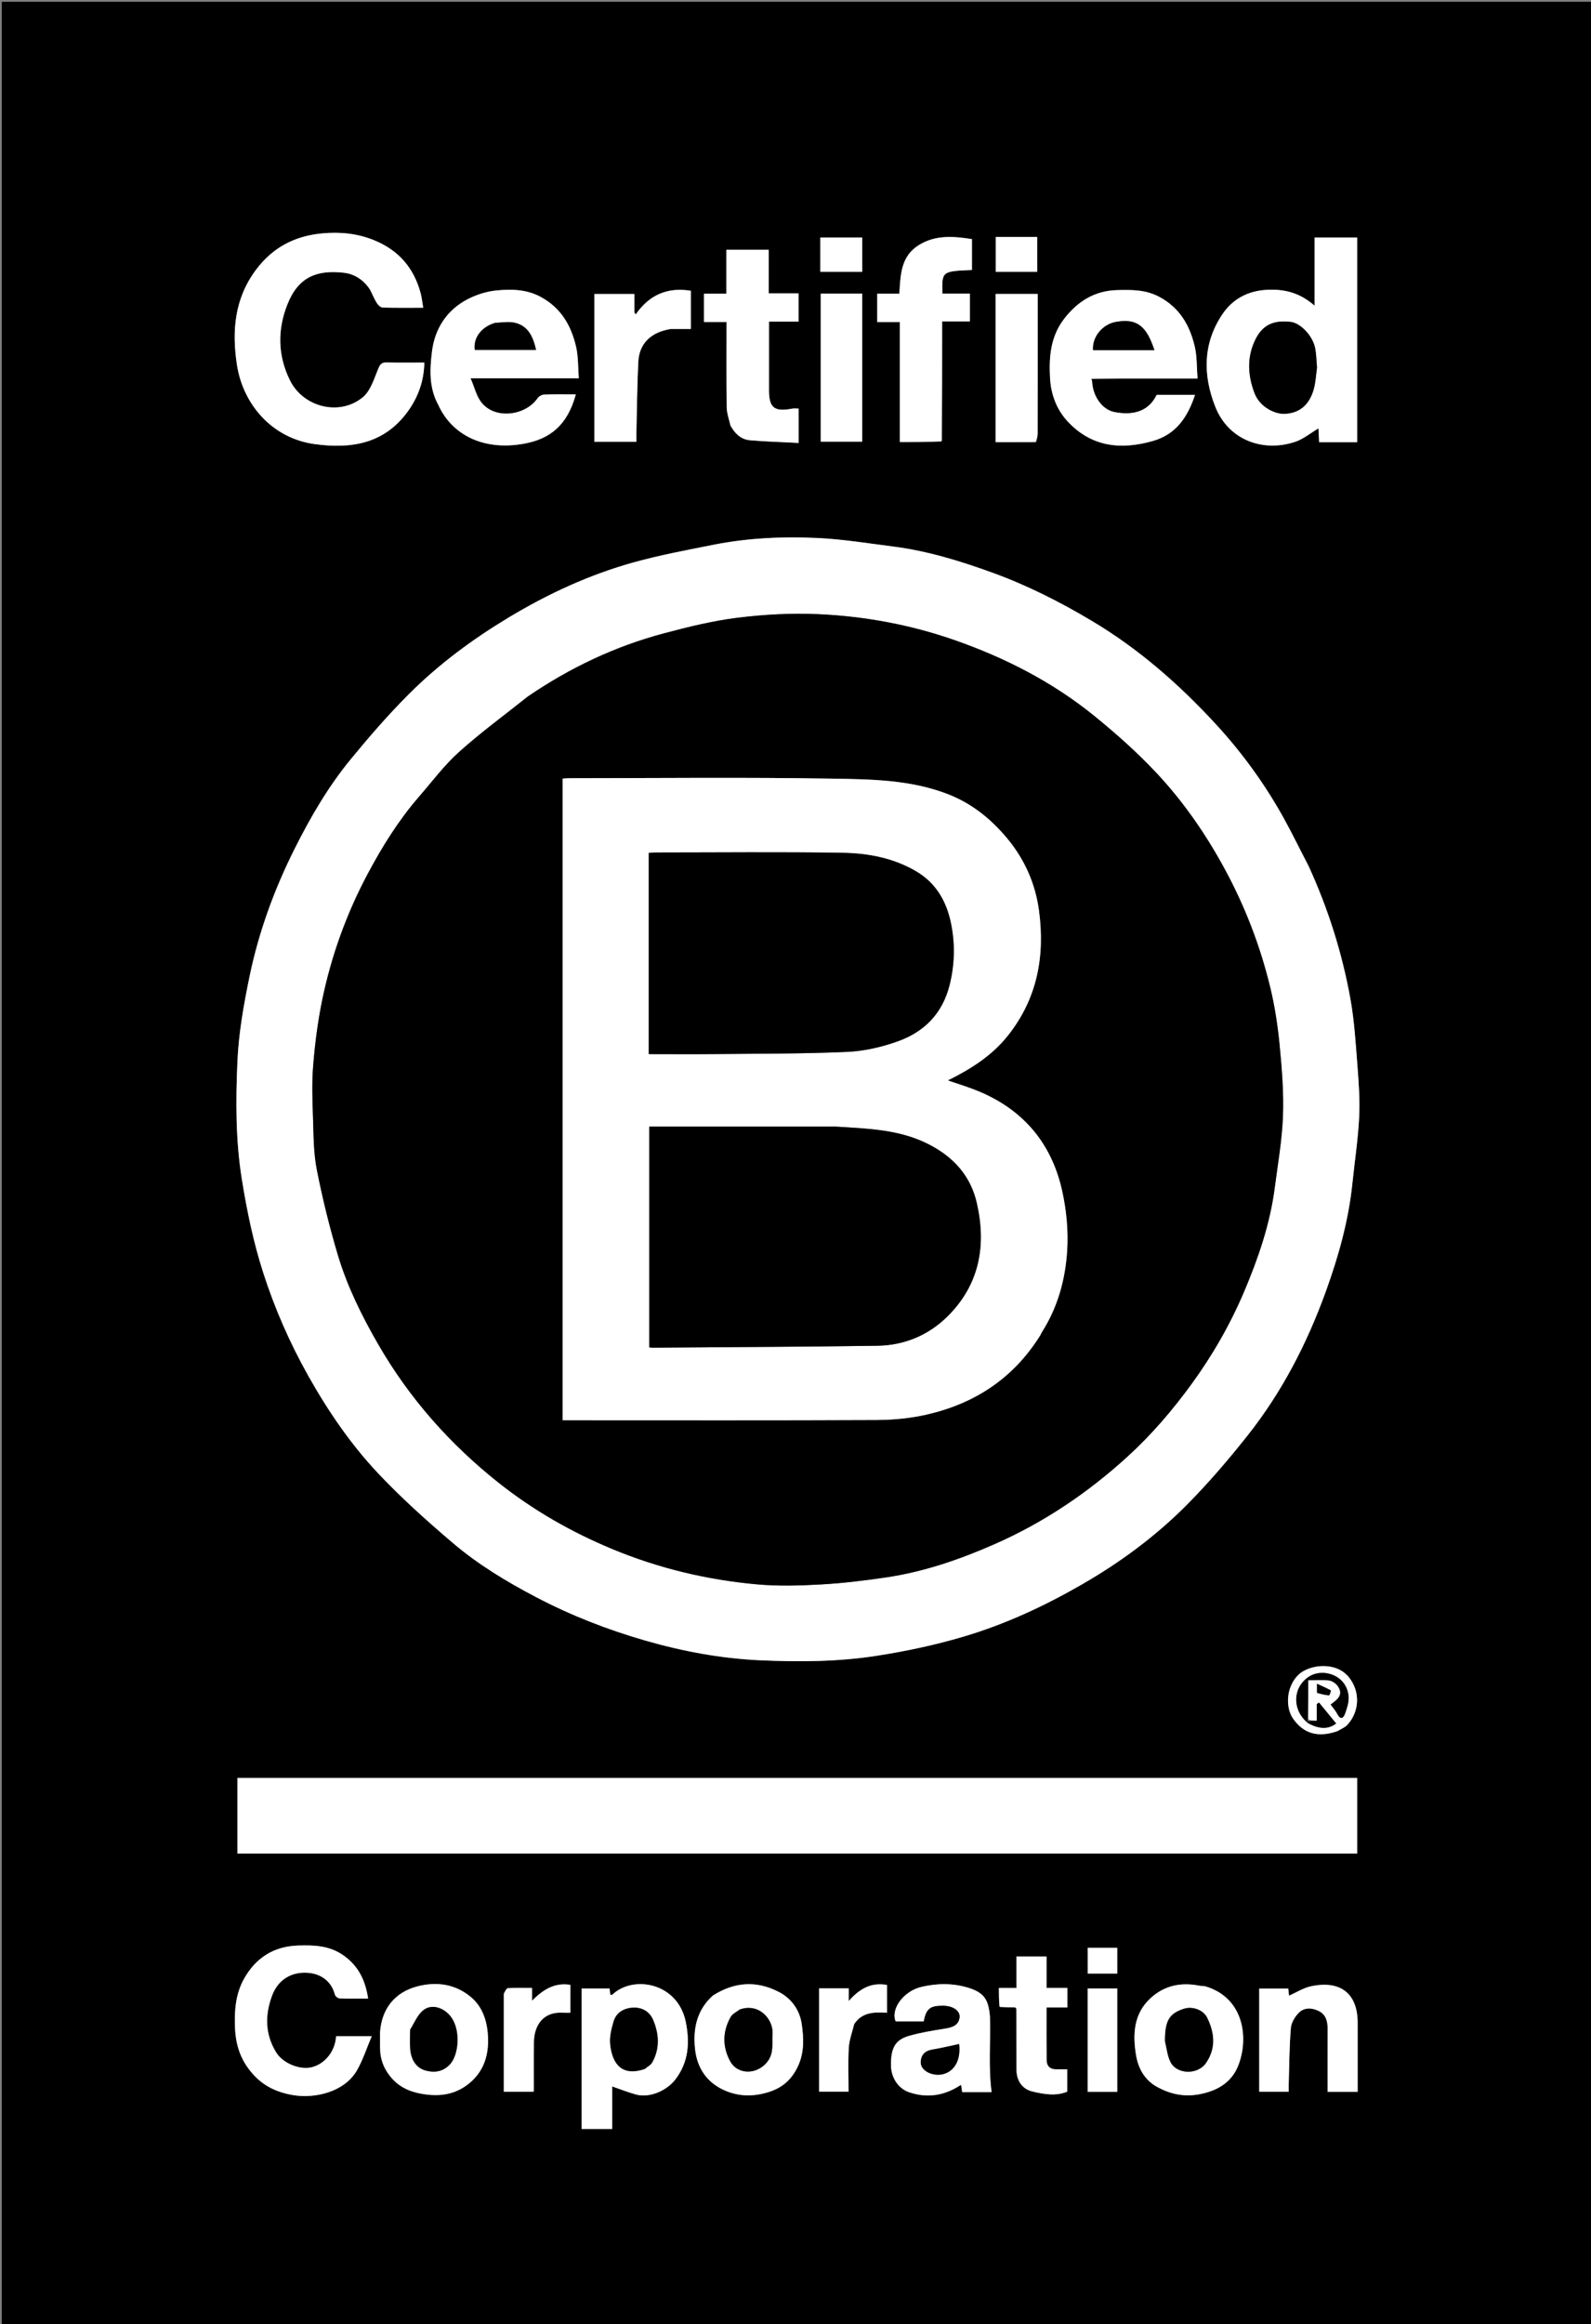<svg xml:space="preserve" viewBox="0 0 900 1314" width="100%" y="0px" x="0px" xmlns:xlink="http://www.w3.org/1999/xlink" xmlns="http://www.w3.org/2000/svg" id="Layer_1" version="1.1">
<rect x="0" y="0" width="900" height="1314" fill="#808080" stroke="none"/>
<path d="M901,402 
	C901,706.667 901,1010.833 901,1315 
	C601,1315 301,1315 1,1315 
	C1,877 1,439 1,1 
	C301,1 601,1 901,1 
	C901,134.5 901,268 901,402 
M740.04,489.427 
	C735.482,480.56 731.141,471.573 726.321,462.852 
	C715.622,443.493 702.68,425.632 687.727,409.413 
	C667.013,386.947 644.187,366.905 617.761,351.144 
	C599.769,340.413 581.212,331.013 561.517,323.853 
	C543.184,317.19 524.6,311.477 505.182,309.008 
	C490.956,307.199 476.734,304.861 462.443,304.194 
	C442.716,303.272 422.935,304.165 403.473,308.045 
	C388.477,311.035 373.391,313.835 358.674,317.91 
	C333.654,324.837 310.186,335.652 287.939,349.027 
	C267.534,361.295 248.413,375.402 231.567,392.199 
	C219.834,403.898 208.918,416.493 198.392,429.307 
	C185.676,444.786 175.595,462.119 166.64,479.981 
	C155.173,502.853 146.408,526.859 141.209,551.916 
	C137.917,567.78 135.032,583.942 134.318,600.075 
	C133.335,622.297 133.248,644.613 136.824,666.827 
	C139.701,684.704 143.351,702.305 148.883,719.531 
	C155.43,739.915 163.987,759.391 174.489,778.066 
	C185.649,797.908 198.47,816.658 214.03,833.155 
	C227.139,847.054 241.483,859.883 256.043,872.291 
	C270.416,884.539 286.603,894.304 303.371,903.081 
	C323.067,913.391 343.6,921.403 364.961,927.558 
	C386.239,933.689 407.943,937.737 429.927,938.723 
	C451.815,939.705 473.785,939.608 495.686,936.221 
	C512.49,933.623 528.991,930.11 545.235,925.294 
	C568.593,918.369 590.535,908.177 611.639,896.059 
	C633.451,883.535 653.603,868.701 671.282,850.91 
	C683.624,838.489 695.084,825.081 705.954,811.336 
	C725.261,786.923 739.38,759.492 749.962,730.279 
	C757.161,710.404 762.858,690.113 765.039,668.976 
	C766.312,656.639 768.19,644.339 768.834,631.972 
	C769.332,622.431 768.665,612.787 767.919,603.235 
	C766.904,590.218 766.148,577.094 763.808,564.285 
	C759.122,538.633 751.321,513.833 740.04,489.427 
M505.5,1048 
	C592.926,1048 680.353,1048 767.711,1048 
	C767.711,1033.355 767.711,1019.282 767.711,1005.286 
	C556.355,1005.286 345.288,1005.286 134.289,1005.286 
	C134.289,1019.645 134.289,1033.718 134.289,1048 
	C257.886,1048 381.193,1048 505.5,1048 
M209.517,164.007 
	C210.692,166.442 211.695,168.986 213.115,171.269 
	C213.833,172.423 215.285,173.843 216.445,173.879 
	C223.896,174.114 231.358,173.999 239.399,173.999 
	C238.868,170.916 238.623,168.343 237.968,165.879 
	C234.176,151.589 225.6,141.575 211.76,135.89 
	C202.24,131.979 192.555,131.043 182.426,131.949 
	C166.883,133.341 154.368,139.828 144.906,152.421 
	C132.66,168.718 131.085,187.104 134.043,206.306 
	C137.481,228.621 153.872,247.773 177.968,251.093 
	C198.776,253.96 217.406,250.866 230.602,232.747 
	C236.43,224.746 239.842,215.565 240.031,205 
	C232.704,205 225.734,205.142 218.774,204.935 
	C215.727,204.844 214.934,206.116 213.831,208.816 
	C211.562,214.375 209.564,221.028 205.267,224.592 
	C192.133,235.482 171.583,230.318 164.021,215.066 
	C157.046,200.999 156.908,186.375 162.57,172.119 
	C168.743,156.573 179.13,152.519 194.413,154.194 
	C200.28,154.837 205.614,158.045 209.517,164.007 
M752.581,250 
	C757.67,250 762.758,250 767.712,250 
	C767.712,210.986 767.712,172.601 767.712,134.287 
	C759.684,134.287 751.948,134.287 743.646,134.287 
	C743.646,147.033 743.646,159.501 743.646,172.853 
	C735.426,165.605 726.729,163.349 716.785,163.864 
	C705.606,164.443 696.954,169.26 691.091,178.261 
	C680.454,194.59 680.472,212.099 687.404,229.818 
	C694.814,248.762 714.324,255.868 732.567,249.841 
	C737.249,248.294 741.31,244.869 745.839,242.199 
	C745.962,244.799 746.081,247.337 746.207,250 
	C748.304,250 749.957,250 752.581,250 
M617.635,215.075 
	C617.571,214.921 617.491,214.771 617.449,214.612 
	C617.417,214.492 617.433,214.36 617.427,214.234 
	C622.746,214.156 628.064,214.022 633.383,214.011 
	C647.817,213.979 662.251,214 677.425,214 
	C676.923,207.634 677.175,201.614 675.851,195.963 
	C673.049,184.001 667.328,173.989 655.762,167.836 
	C648.054,163.736 640.089,163.821 631.95,164.03 
	C619.226,164.356 609.567,170.391 601.941,180.312 
	C594.263,190.301 593.332,201.776 593.99,213.704 
	C594.515,223.241 597.803,231.81 604.302,238.653 
	C617.768,252.833 634.332,254.433 652.253,249.299 
	C665.395,245.535 671.872,235.701 676.002,223.265 
	C668.617,223.265 661.428,223.265 654.304,223.265 
	C650.093,231.972 641.975,235.239 630.421,232.991 
	C623.551,231.654 618.075,224.122 617.635,215.075 
M248.027,229.308 
	C255.28,245.121 272.522,255.069 296.084,250.93 
	C311.239,248.268 320.981,240.374 325.729,223 
	C319.681,223 313.688,222.872 307.708,223.102 
	C306.423,223.152 304.766,224.203 303.997,225.297 
	C297.101,235.115 279.954,237.358 272.261,227.478 
	C269.461,223.883 268.382,218.947 266.199,213.884 
	C287.158,213.884 306.918,213.884 327.415,213.884 
	C326.922,207.638 327.173,201.619 325.851,195.968 
	C323.051,184.002 317.306,174.02 305.761,167.83 
	C297.718,163.518 289.334,163.434 280.959,164.217 
	C275.384,164.738 269.609,166.564 264.613,169.142 
	C252.721,175.278 245.94,185.892 244.363,198.803 
	C243.153,208.712 242.523,219.145 248.027,229.308 
M532.942,249.268 
	C532.942,226.882 532.942,204.495 532.942,181.722 
	C538.75,181.722 543.823,181.722 548.668,181.722 
	C548.668,176.254 548.668,171.183 548.668,166 
	C545.849,166 543.362,166 540.875,166 
	C538.272,166 535.669,166 533.098,166 
	C532.774,153.364 532.774,153.364 549.816,152.651 
	C549.816,146.89 549.816,141.123 549.816,135.197 
	C539.462,133.583 529.432,132.714 519.995,138.441 
	C509.528,144.793 509.398,155.372 508.755,166.088 
	C504.452,166.088 500.368,166.088 496.237,166.088 
	C496.237,171.553 496.237,176.622 496.237,182.078 
	C500.54,182.078 504.621,182.078 509,182.078 
	C509,193.584 509,204.7 509,215.817 
	C509,227.087 509,238.357 509,249.944 
	C517.024,249.944 524.638,249.944 532.942,249.268 
M413.34,240.87 
	C415.739,245.222 419.22,248.483 424.225,248.914 
	C433.347,249.7 442.514,249.955 451.792,250.438 
	C451.792,243.423 451.792,237.334 451.792,231.018 
	C450.453,231.018 449.285,230.84 448.191,231.046 
	C437.965,232.976 435,230.624 435,220.489 
	C435,217.992 435,215.496 435,212.999 
	C435,202.745 435,192.491 435,181.854 
	C440.948,181.854 446.358,181.854 451.734,181.854 
	C451.734,176.389 451.734,171.321 451.734,165.869 
	C446.069,165.869 440.659,165.869 434.881,165.869 
	C434.881,157.413 434.881,149.342 434.881,141.246 
	C426.759,141.246 419.028,141.246 410.912,141.246 
	C410.912,149.556 410.912,157.628 410.912,166.078 
	C406.46,166.078 402.378,166.078 398.231,166.078 
	C398.231,171.541 398.231,176.609 398.231,182.065 
	C402.527,182.065 406.608,182.065 411,182.065 
	C411,198.395 410.889,214.336 411.091,230.273 
	C411.133,233.57 412.341,236.852 413.34,240.87 
M142.455,1171.971 
	C148.652,1179.494 156.961,1183.187 166.305,1184.663 
	C178.24,1186.549 194.802,1182.888 201.911,1170.587 
	C205.284,1164.75 207.351,1158.158 210.292,1151.245 
	C202.591,1151.245 196.348,1151.245 190.118,1151.245 
	C189.705,1159.497 184.169,1166.646 176.747,1168.742 
	C170.078,1170.626 160.136,1166.872 156.164,1160.355 
	C149.975,1150.199 149.767,1139.485 153.875,1128.414 
	C157.117,1119.674 164.107,1115.338 172.414,1115.357 
	C180.072,1115.374 187.145,1119.02 189.488,1127.845 
	C189.724,1128.734 191.195,1129.868 192.13,1129.903 
	C197.386,1130.102 202.655,1129.999 208.239,1129.999 
	C206.669,1119.762 202.886,1111.799 194.603,1105.812 
	C186.529,1099.978 177.661,1099.717 168.504,1100.025 
	C154.931,1100.482 144.801,1106.905 138.172,1118.591 
	C133.19,1127.374 132.497,1137.088 132.966,1146.99 
	C133.399,1156.128 135.984,1164.386 142.455,1171.971 
M329,1152.5 
	C329,1169.585 329,1186.671 329,1203.729 
	C334.951,1203.729 340.353,1203.729 346.32,1203.729 
	C346.32,1195.327 346.32,1187.184 346.32,1179.69 
	C350.986,1181.292 355.262,1182.986 359.667,1184.221 
	C367.424,1186.396 377.238,1182.086 382.142,1175.604 
	C389.661,1165.666 390.241,1154.639 387.919,1143.212 
	C383.395,1120.945 358.17,1116.536 346.327,1127.843 
	C346.174,1127.989 345.709,1127.808 345.184,1127.762 
	C345.063,1126.575 344.94,1125.361 344.831,1124.293 
	C339.356,1124.293 334.277,1124.293 329,1124.293 
	C329,1133.557 329,1142.529 329,1152.5 
M379.801,186 
	C383.418,186 387.034,186 390.789,186 
	C390.789,178.502 390.789,171.434 390.789,164.399 
	C377.695,162.27 367.324,166.609 359.623,177.792 
	C359.366,177.402 359.108,177.012 358.85,176.622 
	C358.85,173.186 358.85,169.749 358.85,166.232 
	C351.13,166.232 343.729,166.232 336.209,166.232 
	C336.209,194.184 336.209,221.905 336.209,249.794 
	C344.152,249.794 351.885,249.794 360,249.794 
	C360,247.806 359.963,246.016 360.006,244.228 
	C360.328,230.996 360.422,217.752 361.078,204.536 
	C361.588,194.268 368.208,187.752 379.801,186 
M560,1139.787 
	C559.16,1131.138 557.232,1126.834 547.833,1123.922 
	C538.991,1121.182 530.048,1121.341 521.268,1123.397 
	C511.171,1125.762 503.729,1135.83 506.656,1142.883 
	C511.929,1142.883 517.228,1142.883 522.503,1142.883 
	C523.901,1135.691 526.036,1133.98 533.46,1134 
	C539.094,1134.015 543.452,1136.927 542.839,1140.896 
	C542.129,1145.499 538.253,1146.428 534.146,1147.074 
	C527.493,1148.12 520.796,1149.223 514.335,1151.065 
	C506.478,1153.306 503.97,1157.826 504,1167.48 
	C504.022,1174.723 508.139,1180.91 514.348,1182.991 
	C524.631,1186.438 534.265,1184.943 543.674,1178.731 
	C543.923,1180.351 544.127,1181.674 544.313,1182.877 
	C550.376,1182.877 556.005,1182.877 560.931,1182.877 
	C559.05,1168.825 560.418,1154.742 560,1139.787 
M681.21,1123.001 
	C680.24,1122.905 679.254,1122.889 678.303,1122.7 
	C667.957,1120.638 658.506,1122.68 650.758,1129.866 
	C641.242,1138.692 640.688,1150.29 642.651,1162.042 
	C643.906,1169.552 647.583,1176.146 654.582,1179.968 
	C661.928,1183.978 669.643,1185.708 678.248,1184.134 
	C688.516,1182.256 696.669,1177.512 700.459,1167.856 
	C706.599,1152.216 703.635,1129.349 681.21,1123.001 
M215,1149.32 
	C215,1152.295 214.962,1155.27 215.008,1158.244 
	C215.11,1164.818 217.503,1170.538 221.894,1175.34 
	C227.06,1180.989 233.562,1183.3 241.229,1184.251 
	C250.697,1185.425 258.861,1183.536 265.955,1177.478 
	C274.674,1170.032 276.89,1159.9 275.869,1149.12 
	C275.165,1141.678 272.525,1134.431 266.706,1129.435 
	C257.836,1121.818 247.116,1120.235 236.072,1123.122 
	C223.308,1126.459 215.93,1135.773 215,1149.32 
M403.076,1128.403 
	C394.143,1136.471 392,1147.048 393.144,1158.237 
	C394.285,1169.391 400.027,1177.916 410.803,1182.289 
	C418.37,1185.36 425.994,1185.417 433.923,1183.132 
	C442.089,1180.78 447.614,1176.204 451.301,1168.438 
	C455.061,1160.517 454.667,1152.32 453.513,1144.384 
	C452.376,1136.559 447.775,1129.919 440.387,1126.159 
	C427.891,1119.801 415.589,1120.498 403.076,1128.403 
M768,1147.55 
	C768,1146.052 768.02,1144.554 767.997,1143.056 
	C767.751,1126.932 757.994,1119.527 741.543,1123.073 
	C737.219,1124.005 733.252,1126.589 729.188,1128.385 
	C729.05,1127.171 728.874,1125.627 728.728,1124.344 
	C722.889,1124.344 717.488,1124.344 712.32,1124.344 
	C712.32,1144.077 712.32,1163.465 712.32,1182.683 
	C718.047,1182.683 723.45,1182.683 729,1182.683 
	C729,1181.05 728.965,1179.731 729.005,1178.415 
	C729.329,1167.849 729.348,1157.257 730.199,1146.733 
	C730.446,1143.667 732.503,1140.209 734.762,1137.975 
	C737.912,1134.861 742.334,1135.143 746.168,1137.117 
	C750.063,1139.124 751.03,1142.901 751.015,1147.056 
	C750.972,1158.971 751,1170.885 751,1182.712 
	C756.989,1182.712 762.39,1182.712 768,1182.712 
	C768,1171.129 768,1159.833 768,1147.55 
M586.254,249.943 
	C586.502,248.373 586.964,246.804 586.968,245.234 
	C587.017,225.569 587,205.904 587,186.239 
	C587,179.618 587,172.998 587,166.208 
	C578.854,166.208 571.116,166.208 563.21,166.208 
	C563.21,194.152 563.21,221.889 563.21,249.996 
	C570.704,249.996 577.995,249.996 586.254,249.943 
M473.529,166 
	C470.422,166 467.315,166 464.278,166 
	C464.278,194.293 464.278,222.028 464.278,249.719 
	C472.297,249.719 480.036,249.719 487.72,249.719 
	C487.72,221.702 487.72,193.967 487.72,166 
	C483.134,166 478.825,166 473.529,166 
M565.713,1134.941 
	C568.669,1134.941 571.626,1134.941 574.184,1134.941 
	C574.69,1135.482 574.903,1135.603 574.903,1135.725 
	C574.946,1147.215 574.951,1158.704 575.008,1170.194 
	C575.04,1176.466 578.275,1181.213 584.139,1182.571 
	C590.612,1184.07 597.228,1185.307 603.743,1182.612 
	C603.743,1178.405 603.743,1174.315 603.743,1170 
	C601.514,1170 599.54,1169.976 597.567,1170.005 
	C593.99,1170.056 592.075,1168.175 592.038,1164.74 
	C591.933,1154.957 592.001,1145.173 592.001,1135 
	C596.124,1135 599.877,1135 603.804,1135 
	C603.804,1131.202 603.804,1127.797 603.804,1123.999 
	C599.877,1123.999 596.124,1123.999 591.997,1123.999 
	C591.997,1117.873 591.997,1112.127 591.997,1106.201 
	C586.197,1106.201 580.794,1106.201 574.995,1106.201 
	C574.995,1112.134 574.995,1117.884 574.995,1124.006 
	C571.531,1124.006 568.453,1124.006 565.055,1124.006 
	C565.055,1127.674 565.055,1130.965 565.713,1134.941 
M483.337,1144.133 
	C487.839,1137.426 494.846,1137.65 501.76,1138.014 
	C501.76,1132.416 501.76,1127.343 501.76,1122.31 
	C493.08,1120.729 486.435,1124.163 480.097,1131.406 
	C480.097,1127.992 480.097,1126.146 480.097,1124.214 
	C474.188,1124.214 468.775,1124.214 463.351,1124.214 
	C463.351,1143.925 463.351,1163.42 463.351,1182.656 
	C469.11,1182.656 474.513,1182.656 480,1182.656 
	C480,1174.17 479.666,1166.008 480.134,1157.892 
	C480.387,1153.499 482.01,1149.186 483.337,1144.133 
M285,1127.652 
	C285,1146.06 285,1164.468 285,1182.669 
	C291.071,1182.669 296.477,1182.669 301.801,1182.669 
	C301.899,1182.182 301.958,1182.025 301.958,1181.869 
	C301.975,1172.708 301.855,1163.545 302.037,1154.388 
	C302.221,1145.096 307.275,1137.363 318.202,1137.989 
	C319.656,1138.072 321.119,1138 322.655,1138 
	C322.655,1132.451 322.655,1127.255 322.655,1122.244 
	C313.92,1120.828 307.405,1124.755 300.994,1131.166 
	C300.994,1127.928 300.994,1126.153 300.994,1124.001 
	C296.265,1124.001 291.788,1123.867 287.334,1124.122 
	C286.51,1124.17 285.776,1125.788 285,1127.652 
M632,1155.5 
	C632,1145.071 632,1134.641 632,1124.288 
	C626.021,1124.288 620.616,1124.288 615.285,1124.288 
	C615.285,1143.978 615.285,1163.38 615.285,1182.712 
	C620.979,1182.712 626.384,1182.712 632,1182.712 
	C632,1173.784 632,1165.142 632,1155.5 
M756.896,978.629 
	C758.657,977.529 760.754,976.743 762.122,975.277 
	C769.045,967.861 769.682,956.421 762.9,948.164 
	C755.546,939.208 740.412,941.12 734.432,947.003 
	C727.401,953.92 727.142,965.514 731.466,971.715 
	C737.312,980.098 745.456,982.692 756.896,978.629 
M574.506,134 
	C570.737,134 566.968,134 563.286,134 
	C563.286,140.978 563.286,147.383 563.286,153.713 
	C571.314,153.713 579.051,153.713 586.712,153.713 
	C586.712,147.018 586.712,140.613 586.712,134 
	C582.781,134 579.138,134 574.506,134 
M464,146.45 
	C464,148.887 464,151.323 464,153.728 
	C472.282,153.728 480.02,153.728 487.725,153.728 
	C487.725,147.047 487.725,140.643 487.725,134.276 
	C479.71,134.276 471.972,134.276 464,134.276 
	C464,138.191 464,141.832 464,146.45 
M632,1110.434 
	C632,1107.337 632,1104.24 632,1101.314 
	C625.966,1101.314 620.558,1101.314 615.317,1101.314 
	C615.317,1106.372 615.317,1111.112 615.317,1115.856 
	C620.923,1115.856 626.209,1115.856 632,1115.856 
	C632,1114.28 632,1112.84 632,1110.434 
z" stroke="none" opacity="1" fill="#000000"></path>
<path d="M740.289,489.728 
	C751.321,513.833 759.122,538.633 763.808,564.285 
	C766.148,577.094 766.904,590.218 767.919,603.235 
	C768.665,612.787 769.332,622.431 768.834,631.972 
	C768.19,644.339 766.312,656.639 765.039,668.976 
	C762.858,690.113 757.161,710.404 749.962,730.279 
	C739.38,759.492 725.261,786.923 705.954,811.336 
	C695.084,825.081 683.624,838.489 671.282,850.91 
	C653.603,868.701 633.451,883.535 611.639,896.059 
	C590.535,908.177 568.593,918.369 545.235,925.294 
	C528.991,930.11 512.49,933.623 495.686,936.221 
	C473.785,939.608 451.815,939.705 429.927,938.723 
	C407.943,937.737 386.239,933.689 364.961,927.558 
	C343.6,921.403 323.067,913.391 303.371,903.081 
	C286.603,894.304 270.416,884.539 256.043,872.291 
	C241.483,859.883 227.139,847.054 214.03,833.155 
	C198.47,816.658 185.649,797.908 174.489,778.066 
	C163.987,759.391 155.43,739.915 148.883,719.531 
	C143.351,702.305 139.701,684.704 136.824,666.827 
	C133.248,644.613 133.335,622.297 134.318,600.075 
	C135.032,583.942 137.917,567.78 141.209,551.916 
	C146.408,526.859 155.173,502.853 166.64,479.981 
	C175.595,462.119 185.676,444.786 198.392,429.307 
	C208.918,416.493 219.834,403.898 231.567,392.199 
	C248.413,375.402 267.534,361.295 287.939,349.027 
	C310.186,335.652 333.654,324.837 358.674,317.91 
	C373.391,313.835 388.477,311.035 403.473,308.045 
	C422.935,304.165 442.716,303.272 462.443,304.194 
	C476.734,304.861 490.956,307.199 505.182,309.008 
	C524.6,311.477 543.184,317.19 561.517,323.853 
	C581.212,331.013 599.769,340.413 617.761,351.144 
	C644.187,366.905 667.013,386.947 687.727,409.413 
	C702.68,425.632 715.622,443.493 726.321,462.852 
	C731.141,471.573 735.482,480.56 740.289,489.728 
M298.379,393.966 
	C285.417,404.316 271.976,414.133 259.66,425.201 
	C251.292,432.721 244.442,441.944 237.016,450.494 
	C225.515,463.736 216.297,478.562 208.084,493.955 
	C196.008,516.591 187.358,540.603 182.208,565.722 
	C179.733,577.795 178.168,590.119 177.164,602.408 
	C176.353,612.345 176.739,622.41 177.075,632.402 
	C177.4,642.08 177.363,651.93 179.224,661.361 
	C182.423,677.58 186.386,693.709 191.113,709.551 
	C196.4,727.269 204.577,743.782 213.843,759.875 
	C231.515,790.565 254.532,816.521 282.091,838.371 
	C301.563,853.809 323.038,866.114 346.11,875.72 
	C372.567,886.735 400.051,893.283 428.442,895.822 
	C440.351,896.887 452.463,896.521 464.43,895.856 
	C476.624,895.178 488.806,893.689 500.901,891.924 
	C522.501,888.772 543.016,881.693 562.892,872.932 
	C590.65,860.697 615.548,843.884 637.914,823.471 
	C651.408,811.155 663.28,797.301 674.054,782.502 
	C685.949,766.164 695.963,748.704 703.815,730.176 
	C711.774,711.397 718.423,692.061 721.078,671.655 
	C722.842,658.091 725.249,644.529 725.749,630.906 
	C726.237,617.614 725.136,604.202 723.856,590.927 
	C722.801,579.988 721.137,569.011 718.559,558.337 
	C712.852,534.714 704.164,512.203 692.48,490.771 
	C681.786,471.157 669.146,452.953 653.932,436.767 
	C643.243,425.395 631.459,414.917 619.338,405.054 
	C595.67,385.792 568.847,372.023 540.072,361.963 
	C514.977,353.189 489.037,348.419 462.615,347.245 
	C447.507,346.573 432.176,347.431 417.155,349.292 
	C403.141,351.029 389.262,354.468 375.575,358.106 
	C348.029,365.426 322.548,377.469 298.379,393.966 
z" stroke="none" opacity="1" fill="#FFFFFF"></path>
<path d="M505,1048 
	C381.193,1048 257.886,1048 134.289,1048 
	C134.289,1033.718 134.289,1019.645 134.289,1005.286 
	C345.288,1005.286 556.355,1005.286 767.711,1005.286 
	C767.711,1019.282 767.711,1033.355 767.711,1048 
	C680.353,1048 592.926,1048 505,1048 
z" stroke="none" opacity="1" fill="#FFFFFF"></path>
<path d="M209.278,163.715 
	C205.614,158.045 200.28,154.837 194.413,154.194 
	C179.13,152.519 168.743,156.573 162.57,172.119 
	C156.908,186.375 157.046,200.999 164.021,215.066 
	C171.583,230.318 192.133,235.482 205.267,224.592 
	C209.564,221.028 211.562,214.375 213.831,208.816 
	C214.934,206.116 215.727,204.844 218.774,204.935 
	C225.734,205.142 232.704,205 240.031,205 
	C239.842,215.565 236.43,224.746 230.602,232.747 
	C217.406,250.866 198.776,253.96 177.968,251.093 
	C153.872,247.773 137.481,228.621 134.043,206.306 
	C131.085,187.104 132.66,168.718 144.906,152.421 
	C154.368,139.828 166.883,133.341 182.426,131.949 
	C192.555,131.043 202.24,131.979 211.76,135.89 
	C225.6,141.575 234.176,151.589 237.968,165.879 
	C238.623,168.343 238.868,170.916 239.399,173.999 
	C231.358,173.999 223.896,174.114 216.445,173.879 
	C215.285,173.843 213.833,172.423 213.115,171.269 
	C211.695,168.986 210.692,166.442 209.278,163.715 
z" stroke="none" opacity="1" fill="#FFFFFF"></path>
<path d="M752.096,250 
	C749.957,250 748.304,250 746.207,250 
	C746.081,247.337 745.962,244.799 745.839,242.199 
	C741.31,244.869 737.249,248.294 732.567,249.841 
	C714.324,255.868 694.814,248.762 687.404,229.818 
	C680.472,212.099 680.454,194.59 691.091,178.261 
	C696.954,169.26 705.606,164.443 716.785,163.864 
	C726.729,163.349 735.426,165.605 743.646,172.853 
	C743.646,159.501 743.646,147.033 743.646,134.287 
	C751.948,134.287 759.684,134.287 767.712,134.287 
	C767.712,172.601 767.712,210.986 767.712,250 
	C762.758,250 757.67,250 752.096,250 
M745,207.499 
	C744.666,203.935 744.621,200.316 743.939,196.82 
	C742.575,189.838 735.635,182.637 730.078,182.002 
	C720.15,180.866 714.024,183.887 709.995,192.306 
	C705.301,202.112 705.86,212.123 709.576,222.069 
	C712.73,230.51 721.558,234.127 726.472,233.97 
	C734.811,233.705 740.49,229.19 743.07,220.357 
	C744.189,216.528 744.385,212.43 745,207.499 
z" stroke="none" opacity="1" fill="#FFFFFF"></path>
<path d="M617.803,215.471 
	C618.075,224.122 623.551,231.654 630.421,232.991 
	C641.975,235.239 650.093,231.972 654.304,223.265 
	C661.428,223.265 668.617,223.265 676.002,223.265 
	C671.872,235.701 665.395,245.535 652.253,249.299 
	C634.332,254.433 617.768,252.833 604.302,238.653 
	C597.803,231.81 594.515,223.241 593.99,213.704 
	C593.332,201.776 594.263,190.301 601.941,180.312 
	C609.567,170.391 619.226,164.356 631.95,164.03 
	C640.089,163.821 648.054,163.736 655.762,167.836 
	C667.328,173.989 673.049,184.001 675.851,195.963 
	C677.175,201.614 676.923,207.634 677.425,214 
	C662.251,214 647.817,213.979 633.383,214.011 
	C628.064,214.022 622.746,214.156 617.427,214.234 
	C617.433,214.36 617.417,214.492 617.449,214.612 
	C617.491,214.771 617.571,214.921 617.803,215.471 
M622.679,198 
	C632.733,198 642.787,198 653.024,198 
	C648.458,183.953 642.863,179.964 631.249,182.013 
	C623.647,183.354 617.728,190.512 618.335,198 
	C619.447,198 620.589,198 622.679,198 
z" stroke="none" opacity="1" fill="#FFFFFF"></path>
<path d="M247.991,228.917 
	C242.523,219.145 243.153,208.712 244.363,198.803 
	C245.94,185.892 252.721,175.278 264.613,169.142 
	C269.609,166.564 275.384,164.738 280.959,164.217 
	C289.334,163.434 297.718,163.518 305.761,167.83 
	C317.306,174.02 323.051,184.002 325.851,195.968 
	C327.173,201.619 326.922,207.638 327.415,213.884 
	C306.918,213.884 287.158,213.884 266.199,213.884 
	C268.382,218.947 269.461,223.883 272.261,227.478 
	C279.954,237.358 297.101,235.115 303.997,225.297 
	C304.766,224.203 306.423,223.152 307.708,223.102 
	C313.688,222.872 319.681,223 325.729,223 
	C320.981,240.374 311.239,248.268 296.084,250.93 
	C272.522,255.069 255.28,245.121 247.991,228.917 
M279.667,182.85 
	C272.237,184.915 267.662,191.079 268.576,197.839 
	C279.976,197.839 291.381,197.839 303.242,197.839 
	C301.662,190.862 299.12,184.738 291.949,182.675 
	C288.308,181.628 284.166,182.321 279.667,182.85 
z" stroke="none" opacity="1" fill="#FFFFFF"></path>
<path d="M532.597,249.606 
	C524.638,249.944 517.024,249.944 509,249.944 
	C509,238.357 509,227.087 509,215.817 
	C509,204.7 509,193.584 509,182.078 
	C504.621,182.078 500.54,182.078 496.237,182.078 
	C496.237,176.622 496.237,171.553 496.237,166.088 
	C500.368,166.088 504.452,166.088 508.755,166.088 
	C509.398,155.372 509.528,144.793 519.995,138.441 
	C529.432,132.714 539.462,133.583 549.816,135.197 
	C549.816,141.123 549.816,146.89 549.816,152.651 
	C532.774,153.364 532.774,153.364 533.098,166 
	C535.669,166 538.272,166 540.875,166 
	C543.362,166 545.849,166 548.668,166 
	C548.668,171.183 548.668,176.254 548.668,181.722 
	C543.823,181.722 538.75,181.722 532.942,181.722 
	C532.942,204.495 532.942,226.882 532.597,249.606 
z" stroke="none" opacity="1" fill="#FFFFFF"></path>
<path d="M413.175,240.505 
	C412.341,236.852 411.133,233.57 411.091,230.273 
	C410.889,214.336 411,198.395 411,182.065 
	C406.608,182.065 402.527,182.065 398.231,182.065 
	C398.231,176.609 398.231,171.541 398.231,166.078 
	C402.378,166.078 406.46,166.078 410.912,166.078 
	C410.912,157.628 410.912,149.556 410.912,141.246 
	C419.028,141.246 426.759,141.246 434.881,141.246 
	C434.881,149.342 434.881,157.413 434.881,165.869 
	C440.659,165.869 446.069,165.869 451.734,165.869 
	C451.734,171.321 451.734,176.389 451.734,181.854 
	C446.358,181.854 440.948,181.854 435,181.854 
	C435,192.491 435,202.745 435,212.999 
	C435,215.496 435,217.992 435,220.489 
	C435,230.624 437.965,232.976 448.191,231.046 
	C449.285,230.84 450.453,231.018 451.792,231.018 
	C451.792,237.334 451.792,243.423 451.792,250.438 
	C442.514,249.955 433.347,249.7 424.225,248.914 
	C419.22,248.483 415.739,245.222 413.175,240.505 
z" stroke="none" opacity="1" fill="#FFFFFF"></path>
<path d="M142.208,1171.706 
	C135.984,1164.386 133.399,1156.128 132.966,1146.99 
	C132.497,1137.088 133.19,1127.374 138.172,1118.591 
	C144.801,1106.905 154.931,1100.482 168.504,1100.025 
	C177.661,1099.717 186.529,1099.978 194.603,1105.812 
	C202.886,1111.799 206.669,1119.762 208.239,1129.999 
	C202.655,1129.999 197.386,1130.102 192.13,1129.903 
	C191.195,1129.868 189.724,1128.734 189.488,1127.845 
	C187.145,1119.02 180.072,1115.374 172.414,1115.357 
	C164.107,1115.338 157.117,1119.674 153.875,1128.414 
	C149.767,1139.485 149.975,1150.199 156.164,1160.355 
	C160.136,1166.872 170.078,1170.626 176.747,1168.742 
	C184.169,1166.646 189.705,1159.497 190.118,1151.245 
	C196.348,1151.245 202.591,1151.245 210.292,1151.245 
	C207.351,1158.158 205.284,1164.75 201.911,1170.587 
	C194.802,1182.888 178.24,1186.549 166.305,1184.663 
	C156.961,1183.187 148.652,1179.494 142.208,1171.706 
z" stroke="none" opacity="1" fill="#FFFFFF"></path>
<path d="M329,1152 
	C329,1142.529 329,1133.557 329,1124.293 
	C334.277,1124.293 339.356,1124.293 344.831,1124.293 
	C344.94,1125.361 345.063,1126.575 345.184,1127.762 
	C345.709,1127.808 346.174,1127.989 346.327,1127.843 
	C358.17,1116.536 383.395,1120.945 387.919,1143.212 
	C390.241,1154.639 389.661,1165.666 382.142,1175.604 
	C377.238,1182.086 367.424,1186.396 359.667,1184.221 
	C355.262,1182.986 350.986,1181.292 346.32,1179.69 
	C346.32,1187.184 346.32,1195.327 346.32,1203.729 
	C340.353,1203.729 334.951,1203.729 329,1203.729 
	C329,1186.671 329,1169.585 329,1152 
M364.934,1169.605 
	C366.281,1168.481 368.094,1167.619 368.898,1166.189 
	C373.333,1158.302 372.849,1150.08 369.452,1142.05 
	C367.46,1137.341 363.176,1134.93 358.225,1135.13 
	C353.147,1135.336 348.649,1137.724 347.106,1142.971 
	C345.894,1147.093 344.741,1151.601 345.177,1155.769 
	C346.412,1167.589 352.267,1174.023 364.934,1169.605 
z" stroke="none" opacity="1" fill="#FFFFFF"></path>
<path d="M379.345,186 
	C368.208,187.752 361.588,194.268 361.078,204.536 
	C360.422,217.752 360.328,230.996 360.006,244.228 
	C359.963,246.016 360,247.806 360,249.794 
	C351.885,249.794 344.152,249.794 336.209,249.794 
	C336.209,221.905 336.209,194.184 336.209,166.232 
	C343.729,166.232 351.13,166.232 358.85,166.232 
	C358.85,169.749 358.85,173.186 358.85,176.622 
	C359.108,177.012 359.366,177.402 359.623,177.792 
	C367.324,166.609 377.695,162.27 390.789,164.399 
	C390.789,171.434 390.789,178.502 390.789,186 
	C387.034,186 383.418,186 379.345,186 
z" stroke="none" opacity="1" fill="#FFFFFF"></path>
<path d="M560,1140.258 
	C560.418,1154.742 559.05,1168.825 560.931,1182.877 
	C556.005,1182.877 550.376,1182.877 544.313,1182.877 
	C544.127,1181.674 543.923,1180.351 543.674,1178.731 
	C534.265,1184.943 524.631,1186.438 514.348,1182.991 
	C508.139,1180.91 504.022,1174.723 504,1167.48 
	C503.97,1157.826 506.478,1153.306 514.335,1151.065 
	C520.796,1149.223 527.493,1148.12 534.146,1147.074 
	C538.253,1146.428 542.129,1145.499 542.839,1140.896 
	C543.452,1136.927 539.094,1134.015 533.46,1134 
	C526.036,1133.98 523.901,1135.691 522.503,1142.883 
	C517.228,1142.883 511.929,1142.883 506.656,1142.883 
	C503.729,1135.83 511.171,1125.762 521.268,1123.397 
	C530.048,1121.341 538.991,1121.182 547.833,1123.922 
	C557.232,1126.834 559.16,1131.138 560,1140.258 
M525.76,1172.006 
	C533.754,1175.586 544.237,1170.285 542.558,1155.705 
	C537.541,1156.767 532.59,1157.98 527.576,1158.819 
	C524.188,1159.386 521.783,1160.806 521.033,1164.267 
	C520.262,1167.829 521.906,1170.28 525.76,1172.006 
z" stroke="none" opacity="1" fill="#FFFFFF"></path>
<path d="M681.639,1123.012 
	C703.635,1129.349 706.599,1152.216 700.459,1167.856 
	C696.669,1177.512 688.516,1182.256 678.248,1184.134 
	C669.643,1185.708 661.928,1183.978 654.582,1179.968 
	C647.583,1176.146 643.906,1169.552 642.651,1162.042 
	C640.688,1150.29 641.242,1138.692 650.758,1129.866 
	C658.506,1122.68 667.957,1120.638 678.303,1122.7 
	C679.254,1122.889 680.24,1122.905 681.639,1123.012 
M659,1154.391 
	C659.995,1158.225 660.385,1162.361 662.112,1165.831 
	C665.682,1173.003 677.499,1173.183 682.118,1166.542 
	C687.953,1158.151 687.064,1149.51 682.924,1140.938 
	C680.691,1136.315 674.522,1134.219 669.678,1135.788 
	C661.421,1138.461 659,1142.469 659,1154.391 
z" stroke="none" opacity="1" fill="#FFFFFF"></path>
<path d="M215,1148.88 
	C215.93,1135.773 223.308,1126.459 236.072,1123.122 
	C247.116,1120.235 257.836,1121.818 266.706,1129.435 
	C272.525,1134.431 275.165,1141.678 275.869,1149.12 
	C276.89,1159.9 274.674,1170.032 265.955,1177.478 
	C258.861,1183.536 250.697,1185.425 241.229,1184.251 
	C233.562,1183.3 227.06,1180.989 221.894,1175.34 
	C217.503,1170.538 215.11,1164.818 215.008,1158.244 
	C214.962,1155.27 215,1152.295 215,1148.88 
M232.001,1147.987 
	C232.001,1151.483 231.797,1154.994 232.047,1158.472 
	C232.448,1164.066 235.106,1168.976 240.363,1170.561 
	C245.068,1171.979 250.179,1171.747 254.435,1167.3 
	C259.311,1162.205 260.725,1148.769 255.559,1141.01 
	C251.857,1135.451 244.734,1132.726 239.765,1136.357 
	C236.374,1138.835 234.543,1143.447 232.001,1147.987 
z" stroke="none" opacity="1" fill="#FFFFFF"></path>
<path d="M403.396,1128.214 
	C415.589,1120.498 427.891,1119.801 440.387,1126.159 
	C447.775,1129.919 452.376,1136.559 453.513,1144.384 
	C454.667,1152.32 455.061,1160.517 451.301,1168.438 
	C447.614,1176.204 442.089,1180.78 433.923,1183.132 
	C425.994,1185.417 418.37,1185.36 410.803,1182.289 
	C400.027,1177.916 394.285,1169.391 393.144,1158.237 
	C392,1147.048 394.143,1136.471 403.396,1128.214 
M418.16,1136.307 
	C416.532,1137.637 414.344,1138.647 413.371,1140.351 
	C408.722,1148.5 408.594,1157.11 412.96,1165.268 
	C417.334,1173.441 428.586,1173.053 434.201,1165.55 
	C437.929,1160.567 436.608,1155.283 436.995,1150.034 
	C437.592,1141.935 429.525,1132.238 418.16,1136.307 
z" stroke="none" opacity="1" fill="#FFFFFF"></path>
<path d="M768,1148.043 
	C768,1159.833 768,1171.129 768,1182.712 
	C762.39,1182.712 756.989,1182.712 751,1182.712 
	C751,1170.885 750.972,1158.971 751.015,1147.056 
	C751.03,1142.901 750.063,1139.124 746.168,1137.117 
	C742.334,1135.143 737.912,1134.861 734.762,1137.975 
	C732.503,1140.209 730.446,1143.667 730.199,1146.733 
	C729.348,1157.257 729.329,1167.849 729.005,1178.415 
	C728.965,1179.731 729,1181.05 729,1182.683 
	C723.45,1182.683 718.047,1182.683 712.32,1182.683 
	C712.32,1163.465 712.32,1144.077 712.32,1124.344 
	C717.488,1124.344 722.889,1124.344 728.728,1124.344 
	C728.874,1125.627 729.05,1127.171 729.188,1128.385 
	C733.252,1126.589 737.219,1124.005 741.543,1123.073 
	C757.994,1119.527 767.751,1126.932 767.997,1143.056 
	C768.02,1144.554 768,1146.052 768,1148.043 
z" stroke="none" opacity="1" fill="#FFFFFF"></path>
<path d="M585.77,249.97 
	C577.995,249.996 570.704,249.996 563.21,249.996 
	C563.21,221.889 563.21,194.152 563.21,166.208 
	C571.116,166.208 578.854,166.208 587,166.208 
	C587,172.998 587,179.618 587,186.239 
	C587,205.904 587.017,225.569 586.968,245.234 
	C586.964,246.804 586.502,248.373 585.77,249.97 
z" stroke="none" opacity="1" fill="#FFFFFF"></path>
<path d="M474.022,166 
	C478.825,166 483.134,166 487.72,166 
	C487.72,193.967 487.72,221.702 487.72,249.719 
	C480.036,249.719 472.297,249.719 464.278,249.719 
	C464.278,222.028 464.278,194.293 464.278,166 
	C467.315,166 470.422,166 474.022,166 
z" stroke="none" opacity="1" fill="#FFFFFF"></path>
<path d="M565.384,1134.598 
	C565.055,1130.965 565.055,1127.674 565.055,1124.006 
	C568.453,1124.006 571.531,1124.006 574.995,1124.006 
	C574.995,1117.884 574.995,1112.134 574.995,1106.201 
	C580.794,1106.201 586.197,1106.201 591.997,1106.201 
	C591.997,1112.127 591.997,1117.873 591.997,1123.999 
	C596.124,1123.999 599.877,1123.999 603.804,1123.999 
	C603.804,1127.797 603.804,1131.202 603.804,1135 
	C599.877,1135 596.124,1135 592.001,1135 
	C592.001,1145.173 591.933,1154.957 592.038,1164.74 
	C592.075,1168.175 593.99,1170.056 597.567,1170.005 
	C599.54,1169.976 601.514,1170 603.743,1170 
	C603.743,1174.315 603.743,1178.405 603.743,1182.612 
	C597.228,1185.307 590.612,1184.07 584.139,1182.571 
	C578.275,1181.213 575.04,1176.466 575.008,1170.194 
	C574.951,1158.704 574.946,1147.215 574.903,1135.725 
	C574.903,1135.603 574.69,1135.482 574.184,1134.941 
	C571.626,1134.941 568.669,1134.941 565.384,1134.598 
z" stroke="none" opacity="1" fill="#FFFFFF"></path>
<path d="M483.176,1144.485 
	C482.01,1149.186 480.387,1153.499 480.134,1157.892 
	C479.666,1166.008 480,1174.17 480,1182.656 
	C474.513,1182.656 469.11,1182.656 463.351,1182.656 
	C463.351,1163.42 463.351,1143.925 463.351,1124.214 
	C468.775,1124.214 474.188,1124.214 480.097,1124.214 
	C480.097,1126.146 480.097,1127.992 480.097,1131.406 
	C486.435,1124.163 493.08,1120.729 501.76,1122.31 
	C501.76,1127.343 501.76,1132.416 501.76,1138.014 
	C494.846,1137.65 487.839,1137.426 483.176,1144.485 
z" stroke="none" opacity="1" fill="#FFFFFF"></path>
<path d="M285,1127.167 
	C285.776,1125.788 286.51,1124.17 287.334,1124.122 
	C291.788,1123.867 296.265,1124.001 300.994,1124.001 
	C300.994,1126.153 300.994,1127.928 300.994,1131.166 
	C307.405,1124.755 313.92,1120.828 322.655,1122.244 
	C322.655,1127.255 322.655,1132.451 322.655,1138 
	C321.119,1138 319.656,1138.072 318.202,1137.989 
	C307.275,1137.363 302.221,1145.096 302.037,1154.388 
	C301.855,1163.545 301.975,1172.708 301.958,1181.869 
	C301.958,1182.025 301.899,1182.182 301.801,1182.669 
	C296.477,1182.669 291.071,1182.669 285,1182.669 
	C285,1164.468 285,1146.06 285,1127.167 
z" stroke="none" opacity="1" fill="#FFFFFF"></path>
<path d="M632,1156 
	C632,1165.142 632,1173.784 632,1182.712 
	C626.384,1182.712 620.979,1182.712 615.285,1182.712 
	C615.285,1163.38 615.285,1143.978 615.285,1124.288 
	C620.616,1124.288 626.021,1124.288 632,1124.288 
	C632,1134.641 632,1145.071 632,1156 
z" stroke="none" opacity="1" fill="#FFFFFF"></path>
<path d="M756.538,978.806 
	C745.456,982.692 737.312,980.098 731.466,971.715 
	C727.142,965.514 727.401,953.92 734.432,947.003 
	C740.412,941.12 755.546,939.208 762.9,948.164 
	C769.682,956.421 769.045,967.861 762.122,975.277 
	C760.754,976.743 758.657,977.529 756.538,978.806 
M739.889,974.318 
	C745.653,977.539 751.285,978.056 755.819,974.456 
	C752.477,970.378 749.298,966.5 746.12,962.622 
	C745.704,962.924 745.288,963.226 744.872,963.528 
	C744.872,966.648 744.872,969.769 744.872,972.922 
	C743.059,972.922 741.568,972.922 740.005,971.997 
	C740.005,964.739 740.005,957.481 740.005,950 
	C744.354,950 748.21,949.629 751.937,950.159 
	C753.768,950.418 755.913,951.989 756.958,953.591 
	C760.162,958.502 756.256,961.133 752.713,963.75 
	C754.091,965.649 755.543,967.218 756.492,969.049 
	C758.428,972.781 760.03,971.332 760.945,968.675 
	C761.976,965.686 763.081,962.418 762.87,959.359 
	C762.022,947.046 748.144,942.719 740.131,948.195 
	C731.206,954.295 730.918,966.703 739.889,974.318 
M745.004,957.392 
	C747.274,957.831 749.536,958.379 751.827,958.569 
	C752.105,958.592 752.994,955.877 752.839,955.79 
	C750.544,954.505 748.121,953.45 745,952.003 
	C745,954.531 745,955.513 745.004,957.392 
z" stroke="none" opacity="1" fill="#FFFFFF"></path>
<path d="M575,134 
	C579.138,134 582.781,134 586.712,134 
	C586.712,140.613 586.712,147.018 586.712,153.713 
	C579.051,153.713 571.314,153.713 563.286,153.713 
	C563.286,147.383 563.286,140.978 563.286,134 
	C566.968,134 570.737,134 575,134 
z" stroke="none" opacity="1" fill="#FFFFFF"></path>
<path d="M464,145.962 
	C464,141.832 464,138.191 464,134.276 
	C471.972,134.276 479.71,134.276 487.725,134.276 
	C487.725,140.643 487.725,147.047 487.725,153.728 
	C480.02,153.728 472.282,153.728 464,153.728 
	C464,151.323 464,148.887 464,145.962 
z" stroke="none" opacity="1" fill="#FFFFFF"></path>
<path d="M632,1110.917 
	C632,1112.84 632,1114.28 632,1115.856 
	C626.209,1115.856 620.923,1115.856 615.317,1115.856 
	C615.317,1111.112 615.317,1106.372 615.317,1101.314 
	C620.558,1101.314 625.966,1101.314 632,1101.314 
	C632,1104.24 632,1107.337 632,1110.917 
z" stroke="none" opacity="1" fill="#FFFFFF"></path>
<path d="M298.68,393.744 
	C322.548,377.469 348.029,365.426 375.575,358.106 
	C389.262,354.468 403.141,351.029 417.155,349.292 
	C432.176,347.431 447.507,346.573 462.615,347.245 
	C489.037,348.419 514.977,353.189 540.072,361.963 
	C568.847,372.023 595.67,385.792 619.338,405.054 
	C631.459,414.917 643.243,425.395 653.932,436.767 
	C669.146,452.953 681.786,471.157 692.48,490.771 
	C704.164,512.203 712.852,534.714 718.559,558.337 
	C721.137,569.011 722.801,579.988 723.856,590.927 
	C725.136,604.202 726.237,617.614 725.749,630.906 
	C725.249,644.529 722.842,658.091 721.078,671.655 
	C718.423,692.061 711.774,711.397 703.815,730.176 
	C695.963,748.704 685.949,766.164 674.054,782.502 
	C663.28,797.301 651.408,811.155 637.914,823.471 
	C615.548,843.884 590.65,860.697 562.892,872.932 
	C543.016,881.693 522.501,888.772 500.901,891.924 
	C488.806,893.689 476.624,895.178 464.43,895.856 
	C452.463,896.521 440.351,896.887 428.442,895.822 
	C400.051,893.283 372.567,886.735 346.11,875.72 
	C323.038,866.114 301.563,853.809 282.091,838.371 
	C254.532,816.521 231.515,790.565 213.843,759.875 
	C204.577,743.782 196.4,727.269 191.113,709.551 
	C186.386,693.709 182.423,677.58 179.224,661.361 
	C177.363,651.93 177.4,642.08 177.075,632.402 
	C176.739,622.41 176.353,612.345 177.164,602.408 
	C178.168,590.119 179.733,577.795 182.208,565.722 
	C187.358,540.603 196.008,516.591 208.084,493.955 
	C216.297,478.562 225.515,463.736 237.016,450.494 
	C244.442,441.944 251.292,432.721 259.66,425.201 
	C271.976,414.133 285.417,404.316 298.68,393.744 
M588.555,754.956 
	C588.819,754.369 589.014,753.737 589.358,753.201 
	C598.355,739.146 602.651,723.357 603.669,707.097 
	C604.377,695.803 603.248,684.034 600.754,672.969 
	C594.521,645.323 577.624,626.208 551.009,616.003 
	C546.124,614.13 541.113,612.584 536.145,610.882 
	C549.143,604.41 560.992,597.027 570.143,585.526 
	C586.832,564.553 591.163,540.497 587.74,514.912 
	C585.698,499.65 579.572,485.662 569.326,473.545 
	C560.09,462.623 549.407,454.125 536.054,448.969 
	C514.895,440.8 492.508,440.62 470.472,440.256 
	C420.994,439.439 371.494,439.998 322.003,440.01 
	C320.733,440.011 319.463,440.164 318.269,440.241 
	C318.269,561.299 318.269,682.022 318.269,803 
	C320.342,803 322.149,803 323.955,803 
	C381.278,803 438.602,803.135 495.924,802.866 
	C505.332,802.821 514.939,801.912 524.095,799.828 
	C551.204,793.655 573.109,779.484 588.555,754.956 
z" stroke="none" opacity="1" fill="#000000"></path>
<path d="M745,207.977 
	C744.385,212.43 744.189,216.528 743.07,220.357 
	C740.49,229.19 734.811,233.705 726.472,233.97 
	C721.558,234.127 712.73,230.51 709.576,222.069 
	C705.86,212.123 705.301,202.112 709.995,192.306 
	C714.024,183.887 720.15,180.866 730.078,182.002 
	C735.635,182.637 742.575,189.838 743.939,196.82 
	C744.621,200.316 744.666,203.935 745,207.977 
z" stroke="none" opacity="1" fill="#000000"></path>
<path d="M622.204,198 
	C620.589,198 619.447,198 618.335,198 
	C617.728,190.512 623.647,183.354 631.249,182.013 
	C642.863,179.964 648.458,183.953 653.024,198 
	C642.787,198 632.733,198 622.204,198 
z" stroke="none" opacity="1" fill="#000000"></path>
<path d="M279.959,182.539 
	C284.166,182.321 288.308,181.628 291.949,182.675 
	C299.12,184.738 301.662,190.862 303.242,197.839 
	C291.381,197.839 279.976,197.839 268.576,197.839 
	C267.662,191.079 272.237,184.915 279.959,182.539 
z" stroke="none" opacity="1" fill="#000000"></path>
<path d="M364.632,1169.861 
	C352.267,1174.023 346.412,1167.589 345.177,1155.769 
	C344.741,1151.601 345.894,1147.093 347.106,1142.971 
	C348.649,1137.724 353.147,1135.336 358.225,1135.13 
	C363.176,1134.93 367.46,1137.341 369.452,1142.05 
	C372.849,1150.08 373.333,1158.302 368.898,1166.189 
	C368.094,1167.619 366.281,1168.481 364.632,1169.861 
z" stroke="none" opacity="1" fill="#000000"></path>
<path d="M525.346,1171.992 
	C521.906,1170.28 520.262,1167.829 521.033,1164.267 
	C521.783,1160.806 524.188,1159.386 527.576,1158.819 
	C532.59,1157.98 537.541,1156.767 542.558,1155.705 
	C544.237,1170.285 533.754,1175.586 525.346,1171.992 
z" stroke="none" opacity="1" fill="#000000"></path>
<path d="M659,1153.927 
	C659,1142.469 661.421,1138.461 669.678,1135.788 
	C674.522,1134.219 680.691,1136.315 682.924,1140.938 
	C687.064,1149.51 687.953,1158.151 682.118,1166.542 
	C677.499,1173.183 665.682,1173.003 662.112,1165.831 
	C660.385,1162.361 659.995,1158.225 659,1153.927 
z" stroke="none" opacity="1" fill="#000000"></path>
<path d="M232.007,1147.546 
	C234.543,1143.447 236.374,1138.835 239.765,1136.357 
	C244.734,1132.726 251.857,1135.451 255.559,1141.01 
	C260.725,1148.769 259.311,1162.205 254.435,1167.3 
	C250.179,1171.747 245.068,1171.979 240.363,1170.561 
	C235.106,1168.976 232.448,1164.066 232.047,1158.472 
	C231.797,1154.994 232.001,1151.483 232.007,1147.546 
z" stroke="none" opacity="1" fill="#000000"></path>
<path d="M418.537,1136.164 
	C429.525,1132.238 437.592,1141.935 436.995,1150.034 
	C436.608,1155.283 437.929,1160.567 434.201,1165.55 
	C428.586,1173.053 417.334,1173.441 412.96,1165.268 
	C408.594,1157.11 408.722,1148.5 413.371,1140.351 
	C414.344,1138.647 416.532,1137.637 418.537,1136.164 
z" stroke="none" opacity="1" fill="#000000"></path>
<path d="M739.41,973.768 
	C730.918,966.703 731.206,954.295 740.131,948.195 
	C748.144,942.719 762.022,947.046 762.87,959.359 
	C763.081,962.418 761.976,965.686 760.945,968.675 
	C760.03,971.332 758.428,972.781 756.492,969.049 
	C755.543,967.218 754.091,965.649 752.713,963.75 
	C756.256,961.133 760.162,958.502 756.958,953.591 
	C755.913,951.989 753.768,950.418 751.937,950.159 
	C748.21,949.629 744.354,950 740.005,950 
	C740.005,957.481 740.005,964.739 739.866,972.664 
	C739.621,973.477 739.516,973.622 739.41,973.768 
z" stroke="none" opacity="1" fill="#000000"></path>
<path d="M739.902,973.127 
	C741.568,972.922 743.059,972.922 744.872,972.922 
	C744.872,969.769 744.872,966.648 744.872,963.528 
	C745.288,963.226 745.704,962.924 746.12,962.622 
	C749.298,966.5 752.477,970.378 755.819,974.456 
	C751.285,978.056 745.653,977.539 739.65,974.043 
	C739.516,973.622 739.621,973.477 739.902,973.127 
z" stroke="none" opacity="1" fill="#000000"></path>
<path d="M745.002,956.943 
	C745,955.513 745,954.531 745,952.003 
	C748.121,953.45 750.544,954.505 752.839,955.79 
	C752.994,955.877 752.105,958.592 751.827,958.569 
	C749.536,958.379 747.274,957.831 745.002,956.943 
z" stroke="none" opacity="1" fill="#000000"></path>
<path d="M588.284,755.217 
	C573.109,779.484 551.204,793.655 524.095,799.828 
	C514.939,801.912 505.332,802.821 495.924,802.866 
	C438.602,803.135 381.278,803 323.955,803 
	C322.149,803 320.342,803 318.269,803 
	C318.269,682.022 318.269,561.299 318.269,440.241 
	C319.463,440.164 320.733,440.011 322.003,440.01 
	C371.494,439.998 420.994,439.439 470.472,440.256 
	C492.508,440.62 514.895,440.8 536.054,448.969 
	C549.407,454.125 560.09,462.623 569.326,473.545 
	C579.572,485.662 585.698,499.65 587.74,514.912 
	C591.163,540.497 586.832,564.553 570.143,585.526 
	C560.992,597.027 549.143,604.41 536.145,610.882 
	C541.113,612.584 546.124,614.13 551.009,616.003 
	C577.624,626.208 594.521,645.323 600.754,672.969 
	C603.248,684.034 604.377,695.803 603.669,707.097 
	C602.651,723.357 598.355,739.146 589.358,753.201 
	C589.014,753.737 588.819,754.369 588.284,755.217 
M472.419,637 
	C437.341,637 402.263,637 367.289,637 
	C367.289,678.999 367.289,720.393 367.289,761.817 
	C368.052,761.897 368.533,761.994 369.012,761.991 
	C411.413,761.665 453.816,761.514 496.212,760.903 
	C511.471,760.684 525.192,754.98 535.977,744.298 
	C554.049,726.4 558.099,704.293 552.533,680.107 
	C549,664.755 539.371,654.226 525.513,647.084 
	C509.079,638.614 491.193,638.146 472.419,637 
M367,575.5 
	C367,582.265 367,589.029 367,596 
	C379.879,596 392.187,596.106 404.493,595.978 
	C429.403,595.719 454.335,595.846 479.21,594.742 
	C488.876,594.313 498.783,592.021 507.924,588.745 
	C522.806,583.412 533.09,573.107 537.136,557.055 
	C540.143,545.124 540.336,533.198 537.819,521.431 
	C535.263,509.481 529.408,499.245 518.302,492.698 
	C505.343,485.058 490.98,482.416 476.441,482.182 
	C441.462,481.619 406.468,481.997 371.48,482.01 
	C370.046,482.01 368.612,482.156 367,482.244 
	C367,513.227 367,543.863 367,575.5 
z" stroke="none" opacity="1" fill="#FFFFFF"></path>
<path d="M472.907,637 
	C491.193,638.146 509.079,638.614 525.513,647.084 
	C539.371,654.226 549,664.755 552.533,680.107 
	C558.099,704.293 554.049,726.4 535.977,744.298 
	C525.192,754.98 511.471,760.684 496.212,760.903 
	C453.816,761.514 411.413,761.665 369.012,761.991 
	C368.533,761.994 368.052,761.897 367.289,761.817 
	C367.289,720.393 367.289,678.999 367.289,637 
	C402.263,637 437.341,637 472.907,637 
z" stroke="none" opacity="1" fill="#000000"></path>
<path d="M367,575 
	C367,543.863 367,513.227 367,482.244 
	C368.612,482.156 370.046,482.01 371.48,482.01 
	C406.468,481.997 441.462,481.619 476.441,482.182 
	C490.98,482.416 505.343,485.058 518.302,492.698 
	C529.408,499.245 535.263,509.481 537.819,521.431 
	C540.336,533.198 540.143,545.124 537.136,557.055 
	C533.09,573.107 522.806,583.412 507.924,588.745 
	C498.783,592.021 488.876,594.313 479.21,594.742 
	C454.335,595.846 429.403,595.719 404.493,595.978 
	C392.187,596.106 379.879,596 367,596 
	C367,589.029 367,582.265 367,575 
z" stroke="none" opacity="1" fill="#000000"></path>
</svg>